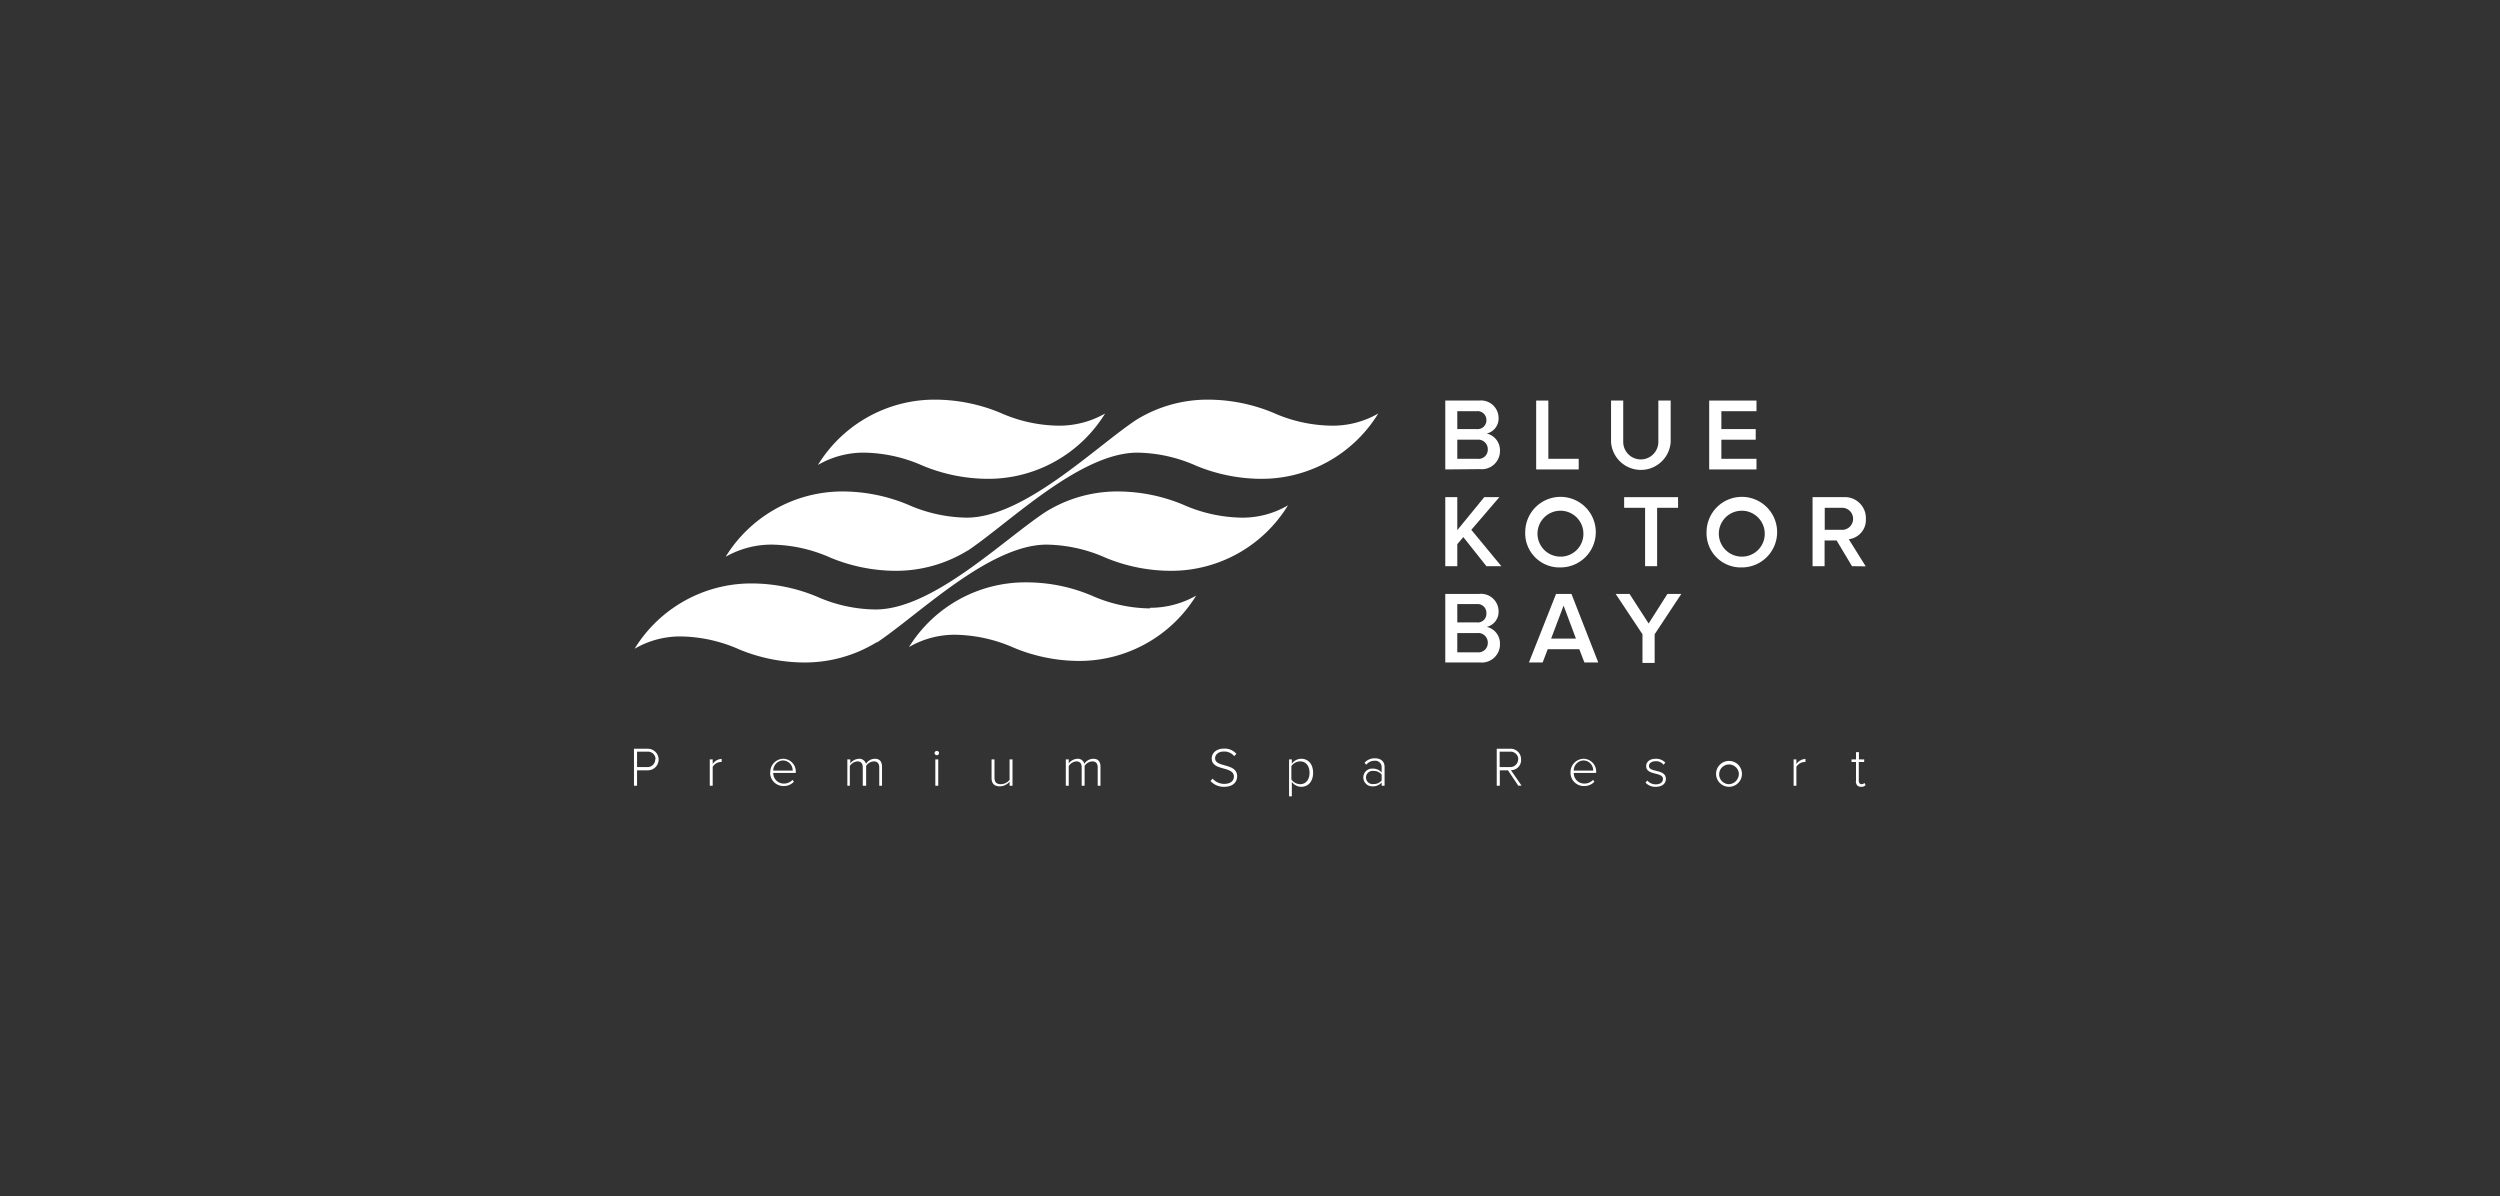<svg id="Layer_1" data-name="Layer 1" xmlns="http://www.w3.org/2000/svg" viewBox="0 0 162.27 77.63"><rect x="0" y="0" width="162.27" height="77.63" fill="#333333" stroke="none"/><defs><style>.cls-1{fill:#fff;}</style></defs><title>sponzori</title><path class="cls-1" d="M93.81,30.47V26H96a1.14,1.14,0,0,1,1.27,1.14,1,1,0,0,1-.77,1,1.11,1.11,0,0,1,.86,1.1,1.18,1.18,0,0,1-1.3,1.21Zm2.67-3.2a.57.57,0,0,0-.63-.58H94.59v1.16h1.26a.57.57,0,0,0,.63-.58m.09,1.89a.62.62,0,0,0-.69-.62H94.59v1.24h1.29a.6.6,0,0,0,.69-.62"/><polygon class="cls-1" points="99.71 30.47 99.71 26 100.5 26 100.5 29.78 102.47 29.78 102.47 30.47 99.71 30.47"/><path class="cls-1" d="M104.57,28.71V26h.79v2.68a1.14,1.14,0,1,0,2.28,0V26h.8v2.7a1.94,1.94,0,0,1-3.87,0"/><polygon class="cls-1" points="110.94 30.47 110.94 26 114.01 26 114.01 26.69 111.73 26.69 111.73 27.85 113.96 27.85 113.96 28.54 111.73 28.54 111.73 29.78 114.01 29.78 114.01 30.47 110.94 30.47"/><polygon class="cls-1" points="96.48 36.75 94.98 34.86 94.59 35.32 94.59 36.75 93.81 36.75 93.81 32.27 94.59 32.27 94.59 34.41 96.34 32.27 97.32 32.27 95.5 34.39 97.45 36.75 96.48 36.75"/><path class="cls-1" d="M99,34.51a2.29,2.29,0,1,1,2.29,2.32A2.22,2.22,0,0,1,99,34.51m3.77,0a1.49,1.49,0,1,0-1.48,1.62,1.48,1.48,0,0,0,1.48-1.62"/><polygon class="cls-1" points="106.78 36.75 106.78 32.96 105.42 32.96 105.42 32.27 108.92 32.27 108.92 32.96 107.56 32.96 107.56 36.75 106.78 36.75"/><path class="cls-1" d="M110.77,34.51a2.29,2.29,0,1,1,2.29,2.32,2.22,2.22,0,0,1-2.29-2.32m3.77,0a1.49,1.49,0,1,0-1.48,1.62,1.48,1.48,0,0,0,1.48-1.62"/><path class="cls-1" d="M120.21,36.75l-1-1.67h-.78v1.67h-.78V32.27h2a1.36,1.36,0,0,1,1.46,1.41A1.26,1.26,0,0,1,120,35l1.1,1.76Zm.07-3.07a.71.71,0,0,0-.76-.72h-1.08v1.43h1.08a.71.71,0,0,0,.76-.71"/><path class="cls-1" d="M93.81,43V38.55H96a1.14,1.14,0,0,1,1.27,1.14,1,1,0,0,1-.77,1,1.1,1.1,0,0,1,.86,1.1A1.18,1.18,0,0,1,96.07,43Zm2.67-3.2a.57.57,0,0,0-.63-.59H94.59V40.4h1.26a.56.56,0,0,0,.63-.57m.09,1.88a.62.62,0,0,0-.69-.62H94.59v1.25h1.29a.61.61,0,0,0,.69-.63"/><path class="cls-1" d="M102.84,43l-.33-.86h-2.05l-.33.86h-.89L101,38.55h1L103.74,43Zm-1.35-3.69-.81,2.14h1.61Z"/><polygon class="cls-1" points="106.61 43.03 106.61 41.17 104.87 38.55 105.77 38.55 107.01 40.47 108.23 38.55 109.13 38.55 107.4 41.17 107.4 43.03 106.61 43.03"/><path class="cls-1" d="M62.8,35.74a8.87,8.87,0,0,1-4.65,1.31,11.12,11.12,0,0,1-4.24-.85,9.67,9.67,0,0,0-3.81-.85,6,6,0,0,0-3,.79,8.91,8.91,0,0,1,7.58-4.24,11.09,11.09,0,0,1,4.24.85,9.73,9.73,0,0,0,3.82.85c3.72,0,8.28-4.52,11-6.34a8.82,8.82,0,0,1,4.66-1.32,11.09,11.09,0,0,1,4.24.85,9.58,9.58,0,0,0,3.82.84,5.92,5.92,0,0,0,3-.79,8.88,8.88,0,0,1-7.58,4.24,11.12,11.12,0,0,1-4.24-.85,9.67,9.67,0,0,0-3.81-.85h0c-3.72,0-8.28,4.52-11,6.35Z"/><path class="cls-1" d="M68.73,27.63a9.53,9.53,0,0,1-3.81-.84,11.12,11.12,0,0,0-4.24-.85,8.89,8.89,0,0,0-7.59,4.24,5.89,5.89,0,0,1,3-.8,9.67,9.67,0,0,1,3.81.85,11.12,11.12,0,0,0,4.24.85,8.91,8.91,0,0,0,7.59-4.24,6,6,0,0,1-3,.79"/><path class="cls-1" d="M74.65,39.49a9.53,9.53,0,0,1-3.81-.84,10.89,10.89,0,0,0-4.24-.85A8.89,8.89,0,0,0,59,42a5.89,5.89,0,0,1,3-.8,9.73,9.73,0,0,1,3.82.85,11.09,11.09,0,0,0,4.24.85,8.91,8.91,0,0,0,7.58-4.24,6,6,0,0,1-3,.79"/><path class="cls-1" d="M56.88,41.7A8.9,8.9,0,0,1,52.23,43,11.12,11.12,0,0,1,48,42.16a9.67,9.67,0,0,0-3.81-.85,5.87,5.87,0,0,0-3,.8,8.89,8.89,0,0,1,7.58-4.24,11.09,11.09,0,0,1,4.24.85,9.58,9.58,0,0,0,3.82.84c3.72,0,8.28-4.52,11.05-6.34a8.82,8.82,0,0,1,4.66-1.32,11.09,11.09,0,0,1,4.24.85,9.7,9.7,0,0,0,3.82.85,5.83,5.83,0,0,0,3-.8A8.88,8.88,0,0,1,76,37.05a11.09,11.09,0,0,1-4.24-.85,9.73,9.73,0,0,0-3.82-.85h0c-3.72,0-8.28,4.52-11,6.34Z"/><path class="cls-1" d="M41.15,51v-2.4h.9a.7.7,0,1,1,0,1.4h-.7v1Zm1.4-1.7a.49.49,0,0,0-.53-.51h-.67v1H42a.5.5,0,0,0,.53-.52"/><path class="cls-1" d="M46.07,51V49.29h.19v.3a.73.73,0,0,1,.58-.33v.2h-.09a.66.66,0,0,0-.49.31V51Z"/><path class="cls-1" d="M50,50.16a.86.86,0,0,1,.83-.91.83.83,0,0,1,.82.92v0H50.19a.68.68,0,0,0,.68.69.76.76,0,0,0,.57-.24l.09.12a.88.88,0,0,1-.67.28.86.86,0,0,1-.87-.91m.83-.75a.66.66,0,0,0-.63.66h1.26a.64.64,0,0,0-.63-.66"/><path class="cls-1" d="M57.07,51V49.81c0-.24-.11-.39-.35-.39a.64.64,0,0,0-.5.29V51H56V49.81c0-.24-.1-.39-.35-.39a.65.65,0,0,0-.49.3V51H55V49.29h.19v.26a.76.76,0,0,1,.56-.3.45.45,0,0,1,.46.33.69.69,0,0,1,.57-.33c.32,0,.47.18.47.53V51Z"/><path class="cls-1" d="M60.66,48.88a.15.15,0,0,1,.15-.14.14.14,0,0,1,0,.28.15.15,0,0,1-.15-.14m.05.41h.19V51h-.19Z"/><path class="cls-1" d="M65.53,51v-.26a.86.86,0,0,1-.62.3c-.36,0-.55-.16-.55-.56V49.29h.19v1.18c0,.34.17.43.42.43a.75.75,0,0,0,.56-.28V49.29h.19V51Z"/><path class="cls-1" d="M71.25,51V49.81c0-.24-.11-.39-.35-.39a.64.64,0,0,0-.5.29V51h-.19V49.81c0-.24-.1-.39-.35-.39a.65.65,0,0,0-.49.3V51h-.19V49.29h.19v.26a.76.76,0,0,1,.56-.3.43.43,0,0,1,.45.33.71.71,0,0,1,.58-.33c.32,0,.47.18.47.53V51Z"/><path class="cls-1" d="M78.57,50.69l.14-.15a1,1,0,0,0,.75.34c.49,0,.63-.27.63-.47,0-.71-1.44-.34-1.44-1.18,0-.39.35-.64.79-.64a1,1,0,0,1,.81.34l-.14.15a.84.84,0,0,0-.68-.3c-.32,0-.56.18-.56.44,0,.62,1.43.28,1.43,1.17,0,.31-.2.68-.85.68a1.14,1.14,0,0,1-.88-.38"/><path class="cls-1" d="M83.85,50.75v.94h-.18v-2.4h.18v.28a.76.76,0,0,1,.61-.32c.46,0,.77.35.77.91s-.31.91-.77.91a.76.76,0,0,1-.61-.32M85,50.16c0-.42-.22-.74-.61-.74a.69.69,0,0,0-.57.31v.86a.71.71,0,0,0,.57.31c.39,0,.61-.32.61-.74"/><path class="cls-1" d="M89.68,51v-.21a.73.73,0,0,1-.58.25.58.58,0,0,1-.61-.58.57.57,0,0,1,.61-.57.73.73,0,0,1,.58.25v-.36a.41.41,0,0,0-.46-.4.66.66,0,0,0-.54.26l-.11-.13a.86.86,0,0,1,.67-.29c.35,0,.63.17.63.56V51Zm0-.34v-.38a.63.63,0,0,0-.52-.24.43.43,0,1,0,0,.85.65.65,0,0,0,.52-.23"/><path class="cls-1" d="M98.55,51l-.67-1h-.53v1h-.2v-2.4H98a.68.68,0,0,1,.73.7.65.65,0,0,1-.66.69l.69,1Zm0-1.7a.5.5,0,0,0-.54-.51h-.67v1H98a.51.51,0,0,0,.54-.52"/><path class="cls-1" d="M101.94,50.16a.87.87,0,0,1,.84-.91.83.83,0,0,1,.82.92v0h-1.45a.68.68,0,0,0,.68.69.76.76,0,0,0,.57-.24l.09.12a.89.89,0,0,1-.68.28.86.86,0,0,1-.87-.91m.84-.75a.65.65,0,0,0-.63.66h1.26a.64.64,0,0,0-.63-.66"/><path class="cls-1" d="M106.81,50.8l.11-.14a.72.72,0,0,0,.56.25c.29,0,.46-.15.46-.35,0-.47-1.09-.21-1.09-.83,0-.27.22-.48.62-.48a.81.81,0,0,1,.62.25l-.11.14a.61.61,0,0,0-.51-.23c-.27,0-.44.13-.44.31,0,.44,1.1.17,1.1.84,0,.28-.22.51-.65.51a.84.84,0,0,1-.67-.27"/><path class="cls-1" d="M111.39,50.16a.84.84,0,1,1,.83.91.84.84,0,0,1-.83-.91m1.47,0a.64.64,0,1,0-.64.74.67.67,0,0,0,.64-.74"/><path class="cls-1" d="M116.42,51V49.29h.18v.3a.77.77,0,0,1,.59-.33v.2h-.09a.67.67,0,0,0-.5.31V51Z"/><path class="cls-1" d="M120.47,50.69V49.46h-.29v-.17h.29v-.47h.19v.47H121v.17h-.35v1.21c0,.13.06.23.18.23a.28.28,0,0,0,.19-.08l.07.14a.35.35,0,0,1-.29.11c-.23,0-.34-.14-.34-.38"/></svg>
